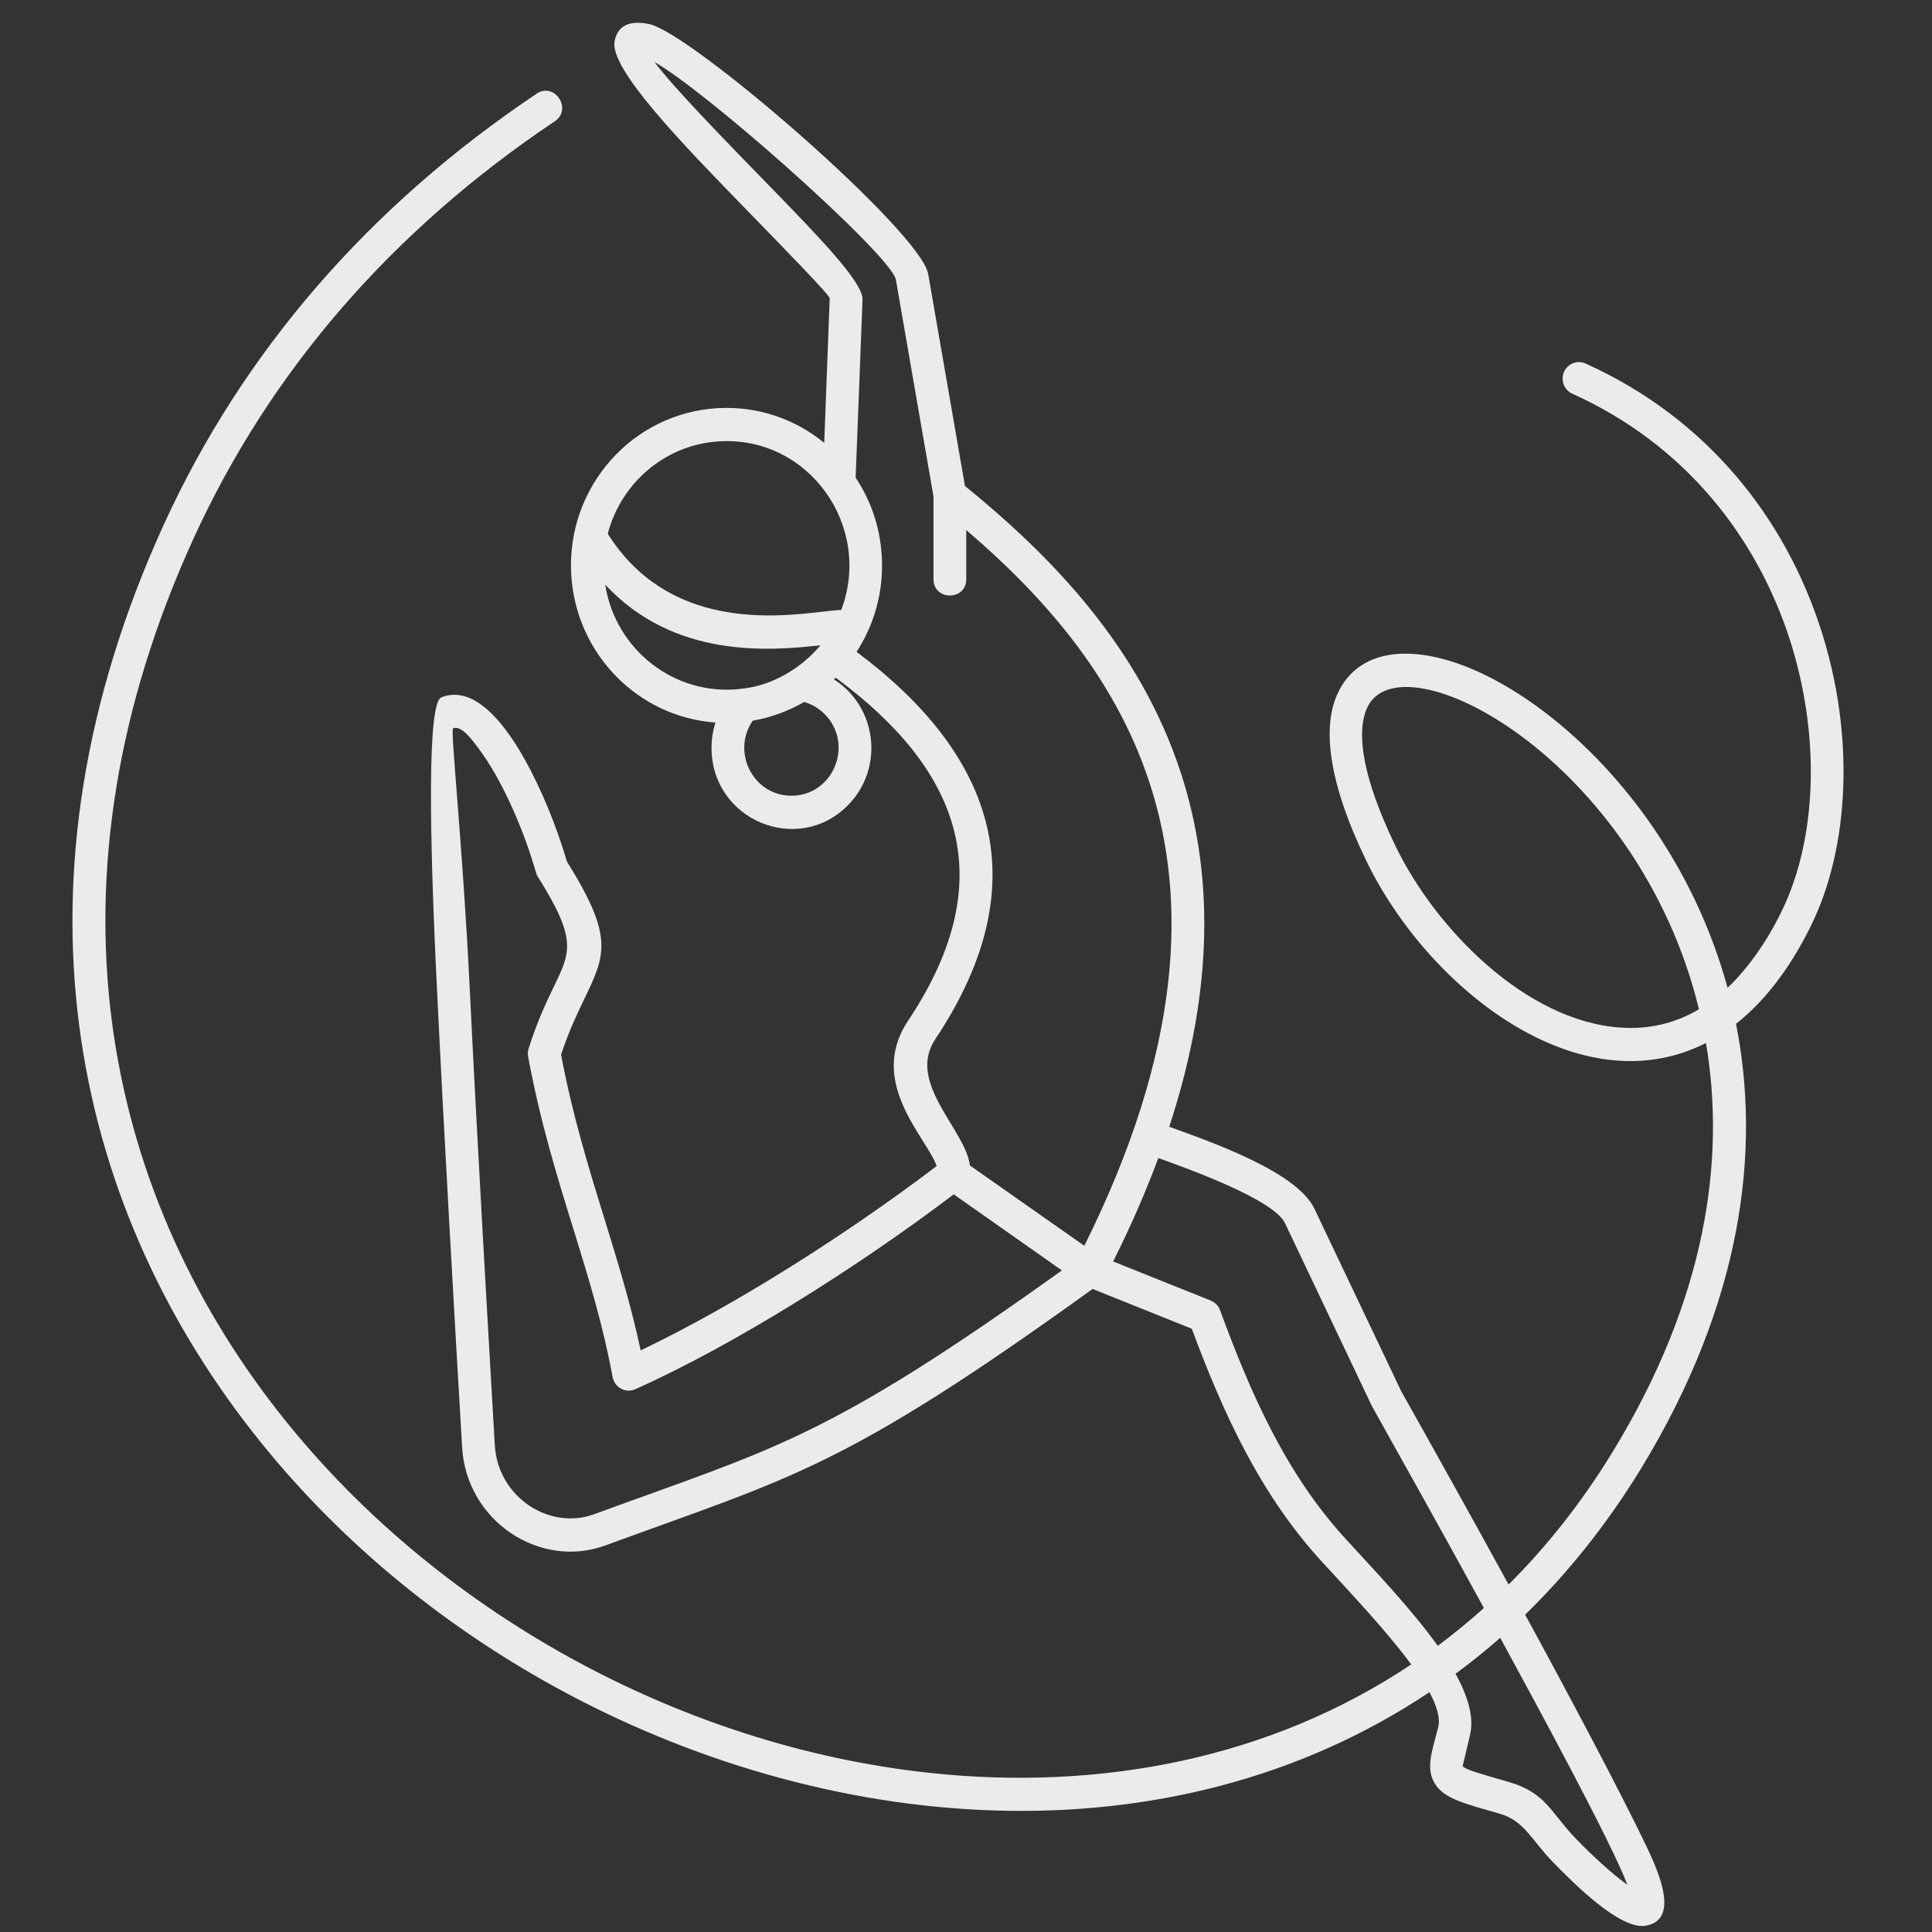 <?xml version="1.0" encoding="UTF-8"?> <svg xmlns="http://www.w3.org/2000/svg" width="80" height="80" viewBox="0 0 80 80" fill="none"><rect x="0" y="0" width="80" height="80" fill="#333333" stroke="none"/><path d="M30.681 28.524C30.71 28.518 30.734 28.513 30.757 28.513C31.976 28.386 33.189 27.665 33.976 26.718C31.899 26.953 27.916 27.29 25.06 24.206C25.48 26.925 27.966 28.845 30.681 28.524ZM31.169 29.842C30.278 31.134 31.182 32.949 32.773 32.949C34.445 32.949 35.33 30.955 34.256 29.687C34.003 29.39 33.67 29.174 33.298 29.067C32.652 29.441 31.933 29.709 31.169 29.842ZM34.53 28.13C36.326 29.276 36.62 31.812 35.112 33.343C33.031 35.451 29.463 33.947 29.463 30.972C29.463 30.602 29.52 30.25 29.626 29.919C26.423 29.69 23.842 27.08 23.653 23.783C23.551 21.988 24.178 20.319 25.276 19.072C26.398 17.793 27.974 17.014 29.66 16.905C29.694 16.9 29.723 16.895 29.751 16.895V16.9C31.403 16.812 32.941 17.363 34.13 18.339L34.356 12.354C34.361 12.232 32.718 10.54 30.878 8.653C28.239 5.936 25.233 2.849 25.449 1.706C25.57 1.092 26.013 0.823 26.87 0.994C28.608 1.334 38.13 9.592 38.434 11.344L39.957 20.123C43.53 23.026 47.196 26.786 48.897 32.005C50.193 35.985 50.341 40.789 48.416 46.657C50.227 47.31 53.709 48.534 54.428 50.052L58.021 57.607C59.365 59.997 60.941 62.826 62.467 65.612C64.06 64.027 65.515 62.188 66.796 60.085C70.645 53.779 71.464 48.018 70.64 43.189C68.285 44.38 65.77 44.053 63.472 42.886C60.587 41.427 58.006 38.598 56.58 35.653C54.995 32.385 54.755 30.122 55.372 28.751C56.215 26.858 58.455 26.614 61.066 27.751C63.411 28.775 66.123 30.951 68.286 34.023C69.659 35.974 70.82 38.285 71.534 40.901C72.405 40.087 73.316 38.789 73.951 37.349C75.222 34.452 75.367 30.389 74.111 26.481C72.749 22.272 69.814 18.428 65.104 16.301C64.767 16.15 64.613 15.745 64.762 15.4C64.917 15.054 65.316 14.897 65.658 15.054C70.749 17.351 73.933 21.512 75.398 26.058C76.805 30.408 76.602 35.071 74.978 38.354C74.077 40.178 73.027 41.494 71.885 42.393C72.92 47.622 72.155 53.913 67.955 60.806C66.534 63.127 64.92 65.137 63.153 66.86C65.012 70.274 67.065 74.137 68.172 76.444C68.774 77.693 69.511 79.528 68.125 79.741C67.09 79.903 65.216 78.044 64.31 77.112C63.404 76.184 63.131 75.4 62.099 75.102C60.708 74.703 59.894 74.498 59.489 73.966C58.998 73.312 59.272 72.6 59.552 71.528C59.649 71.153 59.5 70.65 59.19 70.069C48.371 77.303 34.095 75.971 22.983 69.854C18.166 67.206 13.826 63.611 10.431 59.259C2.943 49.678 0.053 36.47 6.781 21.725C10.052 14.56 15.293 8.517 22.224 3.878C22.966 3.38 23.718 4.526 22.97 5.024C16.251 9.525 11.184 15.355 8.013 22.3C1.531 36.504 4.301 49.21 11.492 58.414C17.984 66.731 28.181 72.311 38.523 73.414C45.551 74.166 52.587 72.829 58.434 68.921C57.437 67.56 55.959 65.999 54.725 64.654C52.176 61.868 50.65 58.518 49.35 55.021L45.242 53.373C34.852 60.865 32.776 61.162 25.06 63.996C22.353 64.986 19.308 62.981 19.135 59.923C18.836 54.835 18.402 47.31 18.095 40.97C17.772 34.4 17.695 29.097 18.278 28.873C20.392 28.054 22.285 32.34 22.96 34.137C23.152 34.649 23.325 35.166 23.474 35.673C25.43 38.805 25.079 39.531 24.178 41.4C23.899 41.985 23.551 42.697 23.233 43.673C23.711 46.199 24.38 48.376 25.034 50.482C25.583 52.271 26.124 54.013 26.528 55.916C30.453 54.047 35.15 51.048 38.786 48.283C38.372 47.102 35.901 44.819 37.597 42.274C41.653 36.196 39.529 31.709 34.606 28.061C34.582 28.08 34.553 28.105 34.53 28.13ZM25.167 22.1C27.658 26.066 32.064 25.559 34.049 25.33C34.353 25.296 34.613 25.261 34.834 25.256C36.144 21.797 33.49 18.032 29.751 18.277C27.546 18.418 25.716 19.994 25.167 22.1ZM39.491 49.455C35.604 52.406 30.441 55.678 26.309 57.523C25.91 57.704 25.437 57.465 25.361 56.986C24.966 54.849 24.363 52.899 23.743 50.89C23.063 48.699 22.365 46.441 21.869 43.754C21.845 43.626 21.859 43.501 21.898 43.387C22.268 42.226 22.654 41.436 22.961 40.797C23.631 39.407 23.886 38.876 22.277 36.315C22.238 36.257 22.214 36.198 22.195 36.134C21.718 34.452 20.866 32.471 19.966 31.198C19.441 30.456 19.07 30.041 18.761 30.158C18.64 30.201 19.155 34.885 19.449 40.904C19.753 47.147 20.192 54.718 20.489 59.844C20.615 62 22.758 63.375 24.598 62.702C32.088 59.956 34.173 59.624 43.971 52.605L39.491 49.455ZM40.011 21.949V23.983C40.011 24.884 38.654 24.884 38.654 23.983V20.558L37.097 11.583C37.005 11.062 34.863 8.949 32.508 6.856C30.397 4.982 28.173 3.184 27.099 2.565C27.879 3.613 29.965 5.755 31.848 7.686C33.904 9.802 35.739 11.69 35.716 12.402L35.43 19.779C36.047 20.701 36.433 21.794 36.509 22.983C36.514 23.012 36.514 23.047 36.514 23.076C36.591 24.514 36.197 25.87 35.469 26.992C40.907 31.05 43.204 36.319 38.725 43.035C37.525 44.84 39.982 46.77 40.161 48.259L44.9 51.585C48.927 43.492 49.192 37.292 47.607 32.435C46.152 27.973 43.123 24.607 40.011 21.949ZM47.964 47.952C47.454 49.324 46.837 50.747 46.094 52.235L50.135 53.854C50.319 53.928 50.458 54.078 50.521 54.254C51.783 57.692 53.243 61.02 55.719 63.721C56.937 65.053 58.455 66.638 59.534 68.15C60.188 67.663 60.825 67.14 61.445 66.584C59.836 63.644 58.198 60.706 56.83 58.263C56.82 58.249 56.817 58.234 56.806 58.22L53.209 50.65C52.747 49.673 49.24 48.41 47.964 47.952ZM60.271 69.307C60.791 70.253 61.051 71.13 60.864 71.872L60.565 73.135C60.681 73.281 61.427 73.486 62.463 73.784C64.038 74.233 64.23 75.092 65.272 76.155C65.947 76.849 66.755 77.599 67.386 78.043C66.745 76.341 63.721 70.755 62.122 67.82C61.518 68.345 60.901 68.844 60.271 69.307ZM70.351 41.792C67.828 31.413 57.972 26.266 56.604 29.32C56.152 30.339 56.412 32.203 57.794 35.052C59.45 38.461 63.173 42.276 67.09 42.549C68.227 42.63 69.331 42.396 70.351 41.792Z" fill="white" fill-opacity="0.9"></path></svg> 